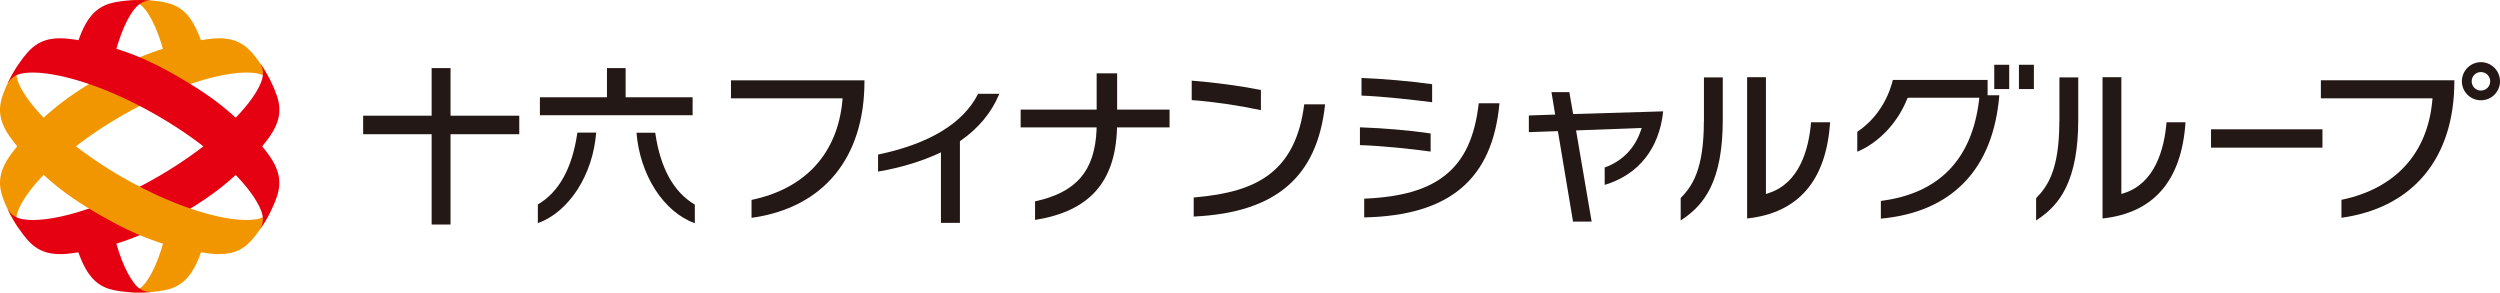 <?xml version="1.0" encoding="UTF-8"?><svg id="_レイヤー_2" xmlns="http://www.w3.org/2000/svg" viewBox="0 0 316.12 37"><defs><style>.cls-1{fill:#f29600;}.cls-2{fill:#e50012;}.cls-3{fill:#231815;}</style></defs><g id="format"><g><path class="cls-1" d="m12.64,9.79c4.65-2.69,8.39-4.13,13.64-4.84,1.95-.27,3.64-.11,5.07,1.19.66.61,1.37,1.56,1.95,2.48.29.46.68,1.14,1.01,1.81l-.03.02c-.31-.56-.89-1.03-1.89-1.19-3.11-.5-9.69,1.15-16.98,5.36-7.29,4.21-12,9.07-13.12,12.02-.36.94-.24,1.68.09,2.23l-.03.02c-.42-.62-.81-1.29-1.06-1.78-.5-.96-.98-2.05-1.17-2.93-.41-1.88.3-3.43,1.5-4.98,3.24-4.2,6.36-6.71,11.02-9.4"/><path class="cls-1" d="m18.3,1.12c1.2,1.47,2.35,4.42,3.07,8.35l4.94-1.77c-.34-1.11-.74-2.25-1.23-3.44-.75-1.81-1.73-3.21-3.57-3.79-.86-.27-2.03-.41-3.12-.45-.55-.02-1.33-.02-2.07.03v.03c.64,0,1.34.26,1.97,1.04"/><path class="cls-1" d="m21.31,27.88c-.72,3.76-1.84,6.57-3,7.99-.64.78-1.33,1.05-1.97,1.04v.03c.74.06,1.53.06,2.07.03,1.08-.05,2.26-.18,3.12-.45,1.84-.59,2.82-1.98,3.57-3.79.42-1.04.79-2.03,1.1-3.01l-4.87-1.85Z"/><path class="cls-2" d="m22.69,27.2c4.66-2.69,7.78-5.2,11.02-9.4,1.2-1.55,1.91-3.09,1.5-4.98-.19-.88-.67-1.97-1.17-2.93-.25-.49-.65-1.16-1.06-1.78l-.03.02c.33.55.44,1.29.08,2.23-1.12,2.95-5.83,7.81-13.12,12.02-7.29,4.2-13.86,5.86-16.97,5.35-.99-.16-1.58-.63-1.89-1.19h-.03c.33.69.72,1.36,1.01,1.82.58.92,1.28,1.87,1.95,2.48,1.43,1.3,3.13,1.45,5.07,1.19,5.25-.71,8.99-2.16,13.65-4.84"/><path class="cls-1" d="m12.64,27.2c-4.66-2.69-7.78-5.2-11.02-9.4C.42,16.25-.3,14.71.12,12.82c.19-.88.67-1.97,1.17-2.93.26-.49.65-1.16,1.06-1.78l.03.02c-.33.55-.45,1.29-.09,2.23,1.12,2.95,5.84,7.81,13.12,12.02,7.29,4.2,13.86,5.86,16.98,5.35.99-.16,1.57-.63,1.89-1.19h.03c-.32.69-.71,1.36-1.01,1.82-.58.92-1.28,1.87-1.95,2.48-1.43,1.3-3.12,1.45-5.07,1.19-5.25-.71-8.99-2.16-13.64-4.84"/><path class="cls-2" d="m17.02,35.87c-1.13-1.39-2.22-4.08-2.95-7.69l-4.84,1.83c.29.89.62,1.79,1,2.73.75,1.81,1.73,3.21,3.56,3.79.86.27,2.04.4,3.12.45.54.02,1.33.02,2.07-.03v-.03c-.64,0-1.34-.26-1.97-1.04"/><path class="cls-2" d="m16.92.02c-1.08.04-2.26.18-3.12.45-1.84.59-2.82,1.98-3.56,3.79-.45,1.1-.83,2.14-1.15,3.17l4.91,1.76c.73-3.8,1.85-6.63,3.02-8.07.63-.78,1.34-1.05,1.97-1.04v-.03c-.74-.05-1.53-.05-2.07-.03"/><path class="cls-2" d="m22.69,9.79c-4.66-2.69-8.4-4.13-13.65-4.84-1.94-.27-3.64-.11-5.07,1.19-.67.61-1.37,1.56-1.95,2.48-.29.46-.68,1.14-1.01,1.81l.03.02c.32-.56.9-1.03,1.89-1.19,3.11-.5,9.69,1.15,16.97,5.36,7.29,4.21,12,9.07,13.12,12.02.36.94.24,1.68-.08,2.23l.03.02c.42-.62.81-1.29,1.06-1.78.5-.96.98-2.05,1.17-2.93.41-1.88-.3-3.43-1.5-4.98-3.24-4.2-6.36-6.71-11.02-9.4"/><rect class="cls-3" x="279.58" y="16.35" width="14.09" height="2.32"/><path class="cls-3" d="m92.43,12.43h14.11l-.02.28c-.61,6.68-4.68,11.14-11.46,12.56h-.03v2.27h.05c9.05-1.28,14.23-7.57,14.23-17.27v-.11h-16.88v2.28Z"/><path class="cls-3" d="m293.47,12.43h14.12l-.03.28c-.6,6.68-4.67,11.14-11.46,12.55h-.03v2.27h.05c9.04-1.28,14.23-7.57,14.23-17.27v-.11h-16.88v2.28Z"/><path class="cls-3" d="m123.68,11.87c-1.9,3.73-6.14,6.3-12.62,7.67h-.03v2.15h.05c2.8-.49,5.34-1.25,7.54-2.26l.36-.17v8.92h2.4v-10.33l.09-.06c2.26-1.57,3.9-3.55,4.87-5.87l.02-.06h-2.68v.02Z"/><path class="cls-3" d="m141.27,9.27h-2.6v4.59h-9.61v2.25h9.6v.27c-.22,5.21-2.53,7.93-7.74,9.07h-.04v2.35h.05c6.78-1.09,10.06-4.72,10.31-11.44v-.25h6.65v-2.25h-6.63v-4.59Z"/><path class="cls-3" d="m159.44,13.93v-2.56h-.04c-2.62-.52-5.78-.94-8.67-1.17h-.04s0,2.46,0,2.46h.04c2.68.2,5.75.64,8.66,1.26h.05Z"/><path class="cls-3" d="m164.91,13.24c-.53,4.15-2.02,7.07-4.55,8.92-2.15,1.57-5.04,2.44-9.38,2.81h-.04v2.41h.04c10.32-.49,15.58-4.97,16.57-14.14v-.05s-2.64,0-2.64,0v.04Z"/><path class="cls-3" d="m186.98,13.09c-.49,4.26-1.82,7.13-4.21,9.05-2.28,1.83-5.53,2.78-10.23,2.98h-.04v2.37h.05c10.74-.24,16.16-4.81,17.05-14.38v-.05s-2.6,0-2.6,0v.04Z"/><path class="cls-3" d="m180.9,19.17v-2.3h-.04c-2.52-.38-5.91-.67-8.86-.77h-.04s0,2.25,0,2.25h.04c2.78.09,6.4.47,8.85.81h.05Z"/><path class="cls-3" d="m181.04,12.92h.05s0-2.28,0-2.28h-.04c-2.78-.38-6.17-.68-8.84-.78h-.05v2.23h.04c2.87.11,6.77.57,8.83.83"/><path class="cls-3" d="m198.45,11.65h-2.27l.47,2.84-3.33.11v2.11l3.67-.13.04.22,1.87,11.18v.04h2.36l-1.97-11.53,8.3-.31-.12.35c-.76,2.23-2.32,3.83-4.53,4.64h-.03v2.21l.06-.02c4.22-1.29,6.83-4.57,7.33-9.23v-.05s-11.38.34-11.38.34l-.48-2.77Z"/><path class="cls-3" d="m229,15.51c-.29,3.38-1.46,7.66-5.37,8.91l-.33.11v-14.77h-2.38v17.86h.05c6.43-.71,9.94-4.78,10.44-12.11v-.05h-2.4v.04Z"/><path class="cls-3" d="m215.45,15.36c0,6.15-1.51,8.22-2.93,9.68h0v2.83l.07-.04c1.69-1.11,2.82-2.35,3.66-4.02,1.07-2.16,1.59-4.99,1.59-8.66v-5.36h-2.38v5.58Z"/><path class="cls-3" d="m260.4,15.36c0,6.16-1.51,8.22-2.92,9.68h-.02v2.83l.07-.04c1.7-1.11,2.83-2.35,3.66-4.02,1.07-2.16,1.6-4.99,1.6-8.66v-5.36h-2.38v5.58Z"/><path class="cls-3" d="m273.95,15.51c-.29,3.38-1.46,7.66-5.37,8.91l-.34.11v-14.77h-2.38v17.86h.05c6.43-.71,9.94-4.78,10.44-12.11v-.05s-2.4,0-2.4,0v.04Z"/><rect class="cls-3" x="255.29" y="8.19" width="1.89" height="3.07"/><rect class="cls-3" x="252.17" y="8.19" width="1.89" height="3.07"/><path class="cls-3" d="m313.71,7.86c-1.33,0-2.41,1.09-2.41,2.42s1.08,2.4,2.41,2.4,2.41-1.07,2.41-2.4-1.08-2.42-2.41-2.42m1.17,2.42c0,.65-.52,1.17-1.17,1.17s-1.17-.52-1.17-1.17.52-1.17,1.17-1.17,1.17.53,1.17,1.17"/><polygon class="cls-3" points="56.97 8.61 54.58 8.61 54.58 14.63 45.92 14.63 45.92 16.97 54.58 16.97 54.58 28.39 56.97 28.39 56.97 16.97 65.66 16.97 65.66 14.63 56.97 14.63 56.97 8.61"/><polygon class="cls-3" points="87.58 12.3 79.11 12.3 79.11 8.61 76.75 8.61 76.75 12.3 68.27 12.3 68.27 14.57 87.58 14.57 87.58 12.3"/><path class="cls-3" d="m82.86,16.82v-.04h-2.37v.05c.2,2.55,1.04,5.09,2.36,7.15,1.32,2.05,3.08,3.55,4.95,4.22l.06.02v-2.36h-.02c-2.66-1.57-4.34-4.61-4.98-9.03"/><path class="cls-3" d="m73,16.82c-.64,4.42-2.31,7.46-4.97,9.02h-.02v2.37l.06-.02c1.87-.67,3.62-2.17,4.95-4.22,1.33-2.06,2.16-4.59,2.36-7.15v-.05s-2.36,0-2.36,0v.04Z"/><path class="cls-3" d="m251.33,12.07v-1.96h-11.99v.03c-.69,2.74-2.28,5.04-4.47,6.51h-.02v2.54l.06-.03c2.7-1.16,5.04-3.64,6.24-6.64l.06-.13.15-.03h8.92l-.03.28c-.9,7.52-5.07,11.82-12.38,12.76h-.04v2.24h.05c4.42-.41,7.94-1.94,10.47-4.54,2.58-2.64,4.07-6.36,4.46-11.05h-1.48Z"/></g></g></svg>
